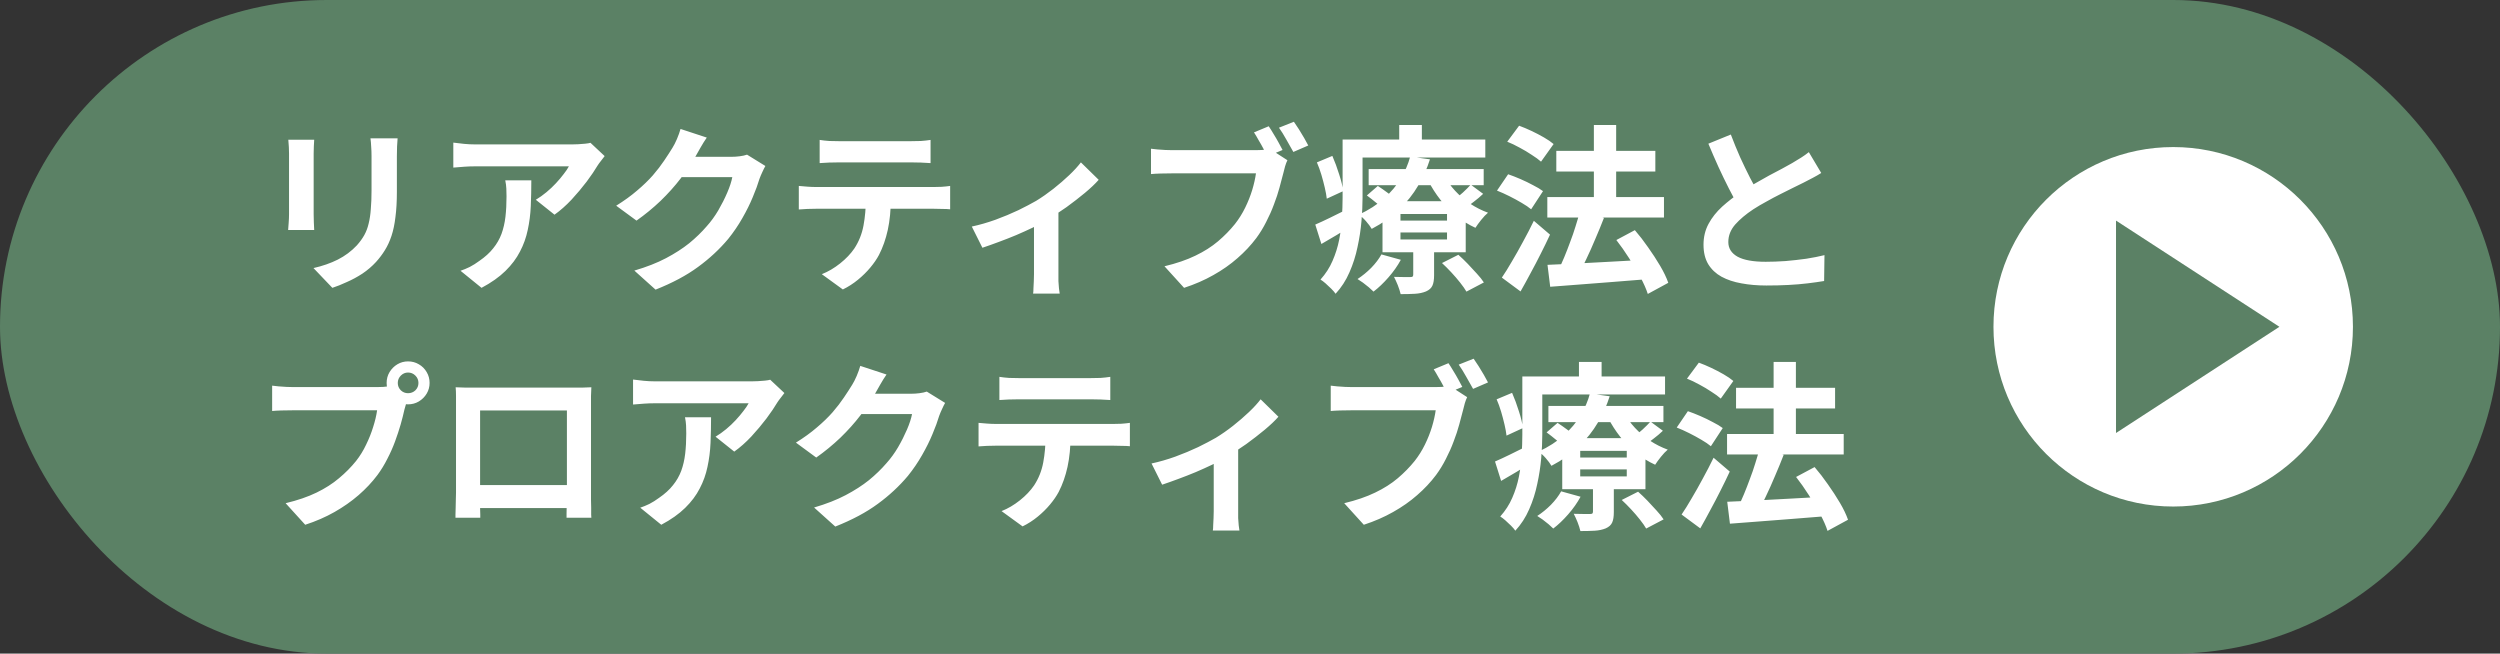 <svg xmlns="http://www.w3.org/2000/svg" width="306" height="80" viewBox="0 0 306 80" fill="none"><rect x="0" y="0" width="306" height="80" fill="#333333" stroke="none"/><rect width="306" height="80" rx="40" fill="#5B8165"></rect><path d="M48.666 16.928C48.651 17.236 48.629 17.573 48.6 17.94C48.585 18.292 48.578 18.688 48.578 19.128C48.578 19.509 48.578 19.971 48.578 20.514C48.578 21.057 48.578 21.599 48.578 22.142C48.578 22.67 48.578 23.117 48.578 23.484C48.578 24.657 48.519 25.684 48.402 26.564C48.299 27.444 48.138 28.214 47.918 28.874C47.698 29.534 47.427 30.121 47.104 30.634C46.796 31.133 46.437 31.609 46.026 32.064C45.542 32.592 44.985 33.069 44.354 33.494C43.723 33.905 43.085 34.249 42.44 34.528C41.809 34.821 41.223 35.056 40.68 35.232L38.37 32.812C39.47 32.563 40.46 32.218 41.34 31.778C42.235 31.323 43.012 30.744 43.672 30.04C44.053 29.615 44.361 29.189 44.596 28.764C44.831 28.339 45.007 27.869 45.124 27.356C45.256 26.828 45.344 26.234 45.388 25.574C45.447 24.914 45.476 24.159 45.476 23.308C45.476 22.927 45.476 22.472 45.476 21.944C45.476 21.416 45.476 20.895 45.476 20.382C45.476 19.869 45.476 19.451 45.476 19.128C45.476 18.688 45.461 18.292 45.432 17.94C45.417 17.573 45.388 17.236 45.344 16.928H48.666ZM38.458 17.104C38.443 17.368 38.429 17.632 38.414 17.896C38.399 18.145 38.392 18.446 38.392 18.798C38.392 18.959 38.392 19.223 38.392 19.59C38.392 19.957 38.392 20.389 38.392 20.888C38.392 21.372 38.392 21.885 38.392 22.428C38.392 22.956 38.392 23.469 38.392 23.968C38.392 24.467 38.392 24.921 38.392 25.332C38.392 25.728 38.392 26.029 38.392 26.234C38.392 26.513 38.399 26.835 38.414 27.202C38.429 27.569 38.443 27.884 38.458 28.148H35.268C35.283 27.943 35.305 27.649 35.334 27.268C35.363 26.887 35.378 26.535 35.378 26.212C35.378 26.007 35.378 25.706 35.378 25.31C35.378 24.914 35.378 24.467 35.378 23.968C35.378 23.455 35.378 22.934 35.378 22.406C35.378 21.863 35.378 21.35 35.378 20.866C35.378 20.382 35.378 19.957 35.378 19.59C35.378 19.223 35.378 18.959 35.378 18.798C35.378 18.593 35.371 18.329 35.356 18.006C35.341 17.669 35.319 17.368 35.29 17.104H38.458ZM74.01 19.106C73.893 19.253 73.746 19.443 73.57 19.678C73.394 19.898 73.255 20.089 73.152 20.25C72.815 20.822 72.367 21.482 71.81 22.23C71.253 22.963 70.637 23.697 69.962 24.43C69.287 25.149 68.591 25.765 67.872 26.278L65.584 24.452C66.024 24.188 66.457 23.88 66.882 23.528C67.307 23.176 67.696 22.809 68.048 22.428C68.415 22.032 68.73 21.658 68.994 21.306C69.273 20.954 69.485 20.639 69.632 20.36C69.441 20.36 69.119 20.36 68.664 20.36C68.209 20.36 67.667 20.36 67.036 20.36C66.405 20.36 65.723 20.36 64.99 20.36C64.271 20.36 63.553 20.36 62.834 20.36C62.115 20.36 61.433 20.36 60.788 20.36C60.157 20.36 59.607 20.36 59.138 20.36C58.683 20.36 58.361 20.36 58.17 20.36C57.715 20.36 57.283 20.375 56.872 20.404C56.461 20.433 55.999 20.47 55.486 20.514V17.456C55.911 17.515 56.351 17.566 56.806 17.61C57.261 17.654 57.715 17.676 58.17 17.676C58.361 17.676 58.698 17.676 59.182 17.676C59.666 17.676 60.238 17.676 60.898 17.676C61.573 17.676 62.284 17.676 63.032 17.676C63.795 17.676 64.55 17.676 65.298 17.676C66.061 17.676 66.765 17.676 67.41 17.676C68.07 17.676 68.627 17.676 69.082 17.676C69.551 17.676 69.867 17.676 70.028 17.676C70.233 17.676 70.483 17.669 70.776 17.654C71.069 17.639 71.355 17.617 71.634 17.588C71.927 17.559 72.14 17.522 72.272 17.478L74.01 19.106ZM65.034 22.076C65.034 23.161 65.012 24.21 64.968 25.222C64.924 26.234 64.799 27.209 64.594 28.148C64.403 29.072 64.088 29.952 63.648 30.788C63.223 31.624 62.629 32.416 61.866 33.164C61.103 33.912 60.128 34.601 58.94 35.232L56.366 33.142C56.718 33.025 57.092 32.871 57.488 32.68C57.884 32.475 58.28 32.225 58.676 31.932C59.38 31.448 59.945 30.935 60.37 30.392C60.81 29.849 61.147 29.263 61.382 28.632C61.617 27.987 61.778 27.29 61.866 26.542C61.954 25.779 61.998 24.951 61.998 24.056C61.998 23.719 61.991 23.396 61.976 23.088C61.961 22.765 61.917 22.428 61.844 22.076H65.034ZM93.682 20.316C93.565 20.521 93.44 20.771 93.308 21.064C93.176 21.343 93.059 21.621 92.956 21.9C92.766 22.545 92.494 23.286 92.142 24.122C91.805 24.943 91.38 25.801 90.866 26.696C90.368 27.576 89.788 28.427 89.128 29.248C88.072 30.509 86.84 31.653 85.432 32.68C84.039 33.707 82.308 34.631 80.24 35.452L77.644 33.12C79.14 32.68 80.431 32.174 81.516 31.602C82.602 31.03 83.548 30.421 84.354 29.776C85.161 29.116 85.88 28.419 86.51 27.686C87.024 27.114 87.493 26.469 87.918 25.75C88.344 25.017 88.71 24.291 89.018 23.572C89.326 22.853 89.532 22.223 89.634 21.68H82.22L83.232 19.194C83.438 19.194 83.753 19.194 84.178 19.194C84.618 19.194 85.11 19.194 85.652 19.194C86.21 19.194 86.752 19.194 87.28 19.194C87.823 19.194 88.292 19.194 88.688 19.194C89.099 19.194 89.378 19.194 89.524 19.194C89.862 19.194 90.199 19.172 90.536 19.128C90.888 19.084 91.189 19.018 91.438 18.93L93.682 20.316ZM86.51 16.84C86.246 17.221 85.99 17.632 85.74 18.072C85.491 18.512 85.3 18.849 85.168 19.084C84.67 19.964 84.054 20.881 83.32 21.834C82.602 22.773 81.78 23.689 80.856 24.584C79.932 25.464 78.95 26.271 77.908 27.004L75.422 25.178C76.39 24.577 77.241 23.961 77.974 23.33C78.722 22.699 79.368 22.076 79.91 21.46C80.453 20.829 80.915 20.228 81.296 19.656C81.692 19.069 82.03 18.549 82.308 18.094C82.484 17.815 82.668 17.456 82.858 17.016C83.049 16.561 83.196 16.151 83.298 15.784L86.51 16.84ZM100.326 17.126C100.693 17.185 101.089 17.229 101.514 17.258C101.94 17.273 102.328 17.28 102.68 17.28C102.959 17.28 103.399 17.28 104 17.28C104.602 17.28 105.276 17.28 106.024 17.28C106.772 17.28 107.52 17.28 108.268 17.28C109.016 17.28 109.676 17.28 110.248 17.28C110.835 17.28 111.26 17.28 111.524 17.28C111.906 17.28 112.302 17.273 112.712 17.258C113.123 17.229 113.519 17.185 113.9 17.126V19.964C113.519 19.935 113.123 19.913 112.712 19.898C112.302 19.883 111.906 19.876 111.524 19.876C111.26 19.876 110.835 19.876 110.248 19.876C109.676 19.876 109.016 19.876 108.268 19.876C107.52 19.876 106.772 19.876 106.024 19.876C105.276 19.876 104.602 19.876 104 19.876C103.414 19.876 102.981 19.876 102.702 19.876C102.321 19.876 101.91 19.883 101.47 19.898C101.045 19.913 100.664 19.935 100.326 19.964V17.126ZM97.774 22.758C98.097 22.787 98.442 22.817 98.808 22.846C99.19 22.875 99.549 22.89 99.886 22.89C100.077 22.89 100.458 22.89 101.03 22.89C101.602 22.89 102.292 22.89 103.098 22.89C103.905 22.89 104.77 22.89 105.694 22.89C106.633 22.89 107.564 22.89 108.488 22.89C109.427 22.89 110.3 22.89 111.106 22.89C111.913 22.89 112.595 22.89 113.152 22.89C113.724 22.89 114.106 22.89 114.296 22.89C114.531 22.89 114.846 22.883 115.242 22.868C115.653 22.839 116.005 22.802 116.298 22.758V25.618C116.034 25.589 115.712 25.574 115.33 25.574C114.949 25.559 114.604 25.552 114.296 25.552C114.106 25.552 113.724 25.552 113.152 25.552C112.595 25.552 111.913 25.552 111.106 25.552C110.3 25.552 109.427 25.552 108.488 25.552C107.564 25.552 106.633 25.552 105.694 25.552C104.77 25.552 103.905 25.552 103.098 25.552C102.292 25.552 101.602 25.552 101.03 25.552C100.458 25.552 100.077 25.552 99.886 25.552C99.564 25.552 99.204 25.559 98.808 25.574C98.427 25.589 98.082 25.611 97.774 25.64V22.758ZM109.038 24.276C109.038 25.713 108.914 27.004 108.664 28.148C108.415 29.277 108.056 30.297 107.586 31.206C107.322 31.705 106.97 32.218 106.53 32.746C106.09 33.274 105.584 33.773 105.012 34.242C104.44 34.711 103.824 35.107 103.164 35.43L100.59 33.56C101.368 33.252 102.116 32.812 102.834 32.24C103.553 31.668 104.132 31.059 104.572 30.414C105.13 29.563 105.504 28.625 105.694 27.598C105.885 26.571 105.98 25.471 105.98 24.298L109.038 24.276ZM118.948 27.73C119.901 27.525 120.869 27.246 121.852 26.894C122.849 26.527 123.78 26.139 124.646 25.728C125.511 25.303 126.237 24.921 126.824 24.584C127.542 24.144 128.246 23.653 128.936 23.11C129.64 22.553 130.285 21.995 130.872 21.438C131.458 20.881 131.935 20.36 132.302 19.876L134.48 22.01C134.054 22.494 133.49 23.029 132.786 23.616C132.096 24.188 131.348 24.767 130.542 25.354C129.735 25.926 128.928 26.447 128.122 26.916C127.623 27.224 127.051 27.539 126.406 27.862C125.76 28.17 125.078 28.478 124.36 28.786C123.656 29.079 122.944 29.358 122.226 29.622C121.522 29.886 120.862 30.121 120.246 30.326L118.948 27.73ZM126.56 26.3L129.552 25.728V33.56C129.552 33.809 129.552 34.095 129.552 34.418C129.566 34.741 129.588 35.034 129.618 35.298C129.647 35.577 129.676 35.789 129.706 35.936H126.45C126.479 35.789 126.494 35.577 126.494 35.298C126.508 35.034 126.523 34.741 126.538 34.418C126.552 34.095 126.56 33.809 126.56 33.56V26.3ZM155.292 15.454C155.482 15.733 155.68 16.048 155.886 16.4C156.106 16.752 156.311 17.104 156.502 17.456C156.692 17.793 156.854 18.094 156.986 18.358L155.138 19.128C154.991 18.835 154.822 18.519 154.632 18.182C154.456 17.845 154.265 17.507 154.06 17.17C153.869 16.818 153.678 16.495 153.488 16.202L155.292 15.454ZM158.372 14.904C158.562 15.168 158.768 15.476 158.988 15.828C159.208 16.18 159.42 16.532 159.626 16.884C159.831 17.236 160 17.544 160.132 17.808L158.306 18.6C158.056 18.145 157.77 17.639 157.448 17.082C157.14 16.525 156.839 16.041 156.546 15.63L158.372 14.904ZM157.58 19.612C157.477 19.817 157.382 20.067 157.294 20.36C157.22 20.639 157.154 20.895 157.096 21.13C156.964 21.673 156.802 22.281 156.612 22.956C156.436 23.616 156.208 24.305 155.93 25.024C155.666 25.743 155.35 26.454 154.984 27.158C154.632 27.862 154.228 28.522 153.774 29.138C153.114 30.018 152.344 30.839 151.464 31.602C150.598 32.365 149.616 33.054 148.516 33.67C147.43 34.286 146.235 34.807 144.93 35.232L142.532 32.592C143.998 32.24 145.26 31.807 146.316 31.294C147.386 30.781 148.31 30.194 149.088 29.534C149.865 28.874 150.554 28.17 151.156 27.422C151.64 26.806 152.058 26.139 152.41 25.42C152.762 24.701 153.048 23.983 153.268 23.264C153.488 22.531 153.642 21.849 153.73 21.218C153.524 21.218 153.165 21.218 152.652 21.218C152.138 21.218 151.544 21.218 150.87 21.218C150.195 21.218 149.484 21.218 148.736 21.218C147.988 21.218 147.269 21.218 146.58 21.218C145.89 21.218 145.267 21.218 144.71 21.218C144.167 21.218 143.764 21.218 143.5 21.218C142.986 21.218 142.495 21.225 142.026 21.24C141.556 21.255 141.175 21.277 140.882 21.306V18.204C141.102 18.233 141.366 18.263 141.674 18.292C141.996 18.321 142.319 18.343 142.642 18.358C142.979 18.373 143.265 18.38 143.5 18.38C143.734 18.38 144.072 18.38 144.512 18.38C144.952 18.38 145.45 18.38 146.008 18.38C146.58 18.38 147.174 18.38 147.79 18.38C148.42 18.38 149.044 18.38 149.66 18.38C150.29 18.38 150.877 18.38 151.42 18.38C151.962 18.38 152.432 18.38 152.828 18.38C153.224 18.38 153.51 18.38 153.686 18.38C153.906 18.38 154.17 18.373 154.478 18.358C154.8 18.343 155.108 18.292 155.402 18.204L157.58 19.612ZM167.524 20.69H181.604V22.67H167.524V20.69ZM167.304 23.924L168.646 22.758C169.027 23.007 169.445 23.301 169.9 23.638C170.354 23.961 170.714 24.254 170.978 24.518L169.57 25.794C169.335 25.545 168.99 25.244 168.536 24.892C168.096 24.525 167.685 24.203 167.304 23.924ZM176.5 32.196L178.502 31.184C178.868 31.507 179.25 31.873 179.646 32.284C180.042 32.695 180.416 33.098 180.768 33.494C181.134 33.89 181.42 34.249 181.626 34.572L179.492 35.694C179.316 35.386 179.059 35.019 178.722 34.594C178.399 34.183 178.04 33.765 177.644 33.34C177.248 32.915 176.866 32.533 176.5 32.196ZM171.418 28.456V29.314H177.116V28.456H171.418ZM171.418 26.19V27.004H177.116V26.19H171.418ZM169.218 24.628H179.404V30.876H169.218V24.628ZM169.086 31.14L171.462 31.8C171.066 32.533 170.56 33.252 169.944 33.956C169.342 34.645 168.734 35.225 168.118 35.694C167.971 35.547 167.78 35.371 167.546 35.166C167.311 34.975 167.069 34.785 166.82 34.594C166.57 34.418 166.35 34.271 166.16 34.154C166.746 33.773 167.304 33.318 167.832 32.79C168.36 32.247 168.778 31.697 169.086 31.14ZM180.02 22.604L181.538 23.726C181.186 24.063 180.804 24.386 180.394 24.694C179.998 25.002 179.638 25.266 179.316 25.486L177.974 24.452C178.296 24.217 178.656 23.924 179.052 23.572C179.448 23.205 179.77 22.883 180.02 22.604ZM176.786 21.526C177.123 22.157 177.563 22.765 178.106 23.352C178.648 23.939 179.264 24.467 179.954 24.936C180.643 25.391 181.369 25.757 182.132 26.036C181.868 26.256 181.589 26.549 181.296 26.916C181.002 27.283 180.768 27.605 180.592 27.884C179.785 27.517 179.015 27.041 178.282 26.454C177.563 25.867 176.91 25.207 176.324 24.474C175.737 23.726 175.238 22.949 174.828 22.142L176.786 21.526ZM172.98 30.062H175.532V33.692C175.532 34.235 175.466 34.653 175.334 34.946C175.202 35.254 174.938 35.496 174.542 35.672C174.146 35.833 173.698 35.929 173.2 35.958C172.701 35.987 172.114 36.002 171.44 36.002C171.366 35.679 171.249 35.313 171.088 34.902C170.926 34.506 170.772 34.169 170.626 33.89C171.036 33.905 171.44 33.912 171.836 33.912C172.232 33.912 172.496 33.912 172.628 33.912C172.774 33.912 172.87 33.89 172.914 33.846C172.958 33.787 172.98 33.707 172.98 33.604V30.062ZM172.606 19.172L175.026 19.502C174.674 20.617 174.19 21.695 173.574 22.736C172.972 23.763 172.21 24.723 171.286 25.618C170.362 26.513 169.232 27.312 167.898 28.016C167.736 27.737 167.502 27.422 167.194 27.07C166.886 26.718 166.592 26.454 166.314 26.278C167.546 25.706 168.58 25.039 169.416 24.276C170.266 23.513 170.948 22.699 171.462 21.834C171.99 20.954 172.371 20.067 172.606 19.172ZM165.61 17.082H181.802V19.282H165.61V17.082ZM164.334 17.082H166.776V24.188C166.776 25.068 166.732 26.029 166.644 27.07C166.556 28.111 166.394 29.167 166.16 30.238C165.94 31.309 165.61 32.343 165.17 33.34C164.744 34.323 164.18 35.195 163.476 35.958C163.358 35.782 163.182 35.577 162.948 35.342C162.713 35.122 162.478 34.902 162.244 34.682C162.009 34.477 161.804 34.323 161.628 34.22C162.258 33.516 162.75 32.753 163.102 31.932C163.468 31.096 163.74 30.231 163.916 29.336C164.092 28.441 164.202 27.561 164.246 26.696C164.304 25.816 164.334 24.98 164.334 24.188V17.082ZM171.264 15.3H174.036V18.424H171.264V15.3ZM161.188 19.876L163.08 19.084C163.388 19.788 163.666 20.543 163.916 21.35C164.18 22.157 164.341 22.839 164.4 23.396L162.398 24.32C162.354 23.924 162.273 23.477 162.156 22.978C162.038 22.465 161.899 21.937 161.738 21.394C161.576 20.851 161.393 20.345 161.188 19.876ZM160.99 27.488C161.503 27.268 162.104 26.989 162.794 26.652C163.498 26.3 164.224 25.941 164.972 25.574L165.566 27.554C164.95 27.95 164.312 28.346 163.652 28.742C162.992 29.138 162.354 29.512 161.738 29.864L160.99 27.488ZM189.392 24.122H203.67V26.63H189.392V24.122ZM190.492 18.468H202.614V20.998H190.492V18.468ZM195.09 15.3H197.818V25.948H195.09V15.3ZM189.414 32.416C190.396 32.372 191.533 32.321 192.824 32.262C194.129 32.203 195.508 32.13 196.96 32.042C198.426 31.954 199.886 31.873 201.338 31.8L201.316 34.198C199.952 34.301 198.573 34.411 197.18 34.528C195.801 34.645 194.474 34.748 193.198 34.836C191.936 34.924 190.785 35.012 189.744 35.1L189.414 32.416ZM197.84 29.38L200.106 28.17C200.663 28.815 201.206 29.519 201.734 30.282C202.276 31.045 202.768 31.8 203.208 32.548C203.648 33.296 203.978 33.985 204.198 34.616L201.69 35.98C201.499 35.379 201.198 34.697 200.788 33.934C200.377 33.171 199.915 32.394 199.402 31.602C198.888 30.795 198.368 30.055 197.84 29.38ZM193.374 25.904L196.322 26.674C195.999 27.51 195.647 28.368 195.266 29.248C194.899 30.128 194.525 30.964 194.144 31.756C193.777 32.548 193.425 33.252 193.088 33.868L190.734 33.098C190.968 32.614 191.21 32.079 191.46 31.492C191.709 30.891 191.951 30.267 192.186 29.622C192.435 28.977 192.655 28.339 192.846 27.708C193.051 27.063 193.227 26.461 193.374 25.904ZM184.486 17.346L185.938 15.388C186.422 15.564 186.928 15.777 187.456 16.026C187.984 16.275 188.49 16.539 188.974 16.818C189.458 17.097 189.854 17.368 190.162 17.632L188.622 19.788C188.328 19.524 187.947 19.245 187.478 18.952C187.023 18.644 186.532 18.351 186.004 18.072C185.476 17.779 184.97 17.537 184.486 17.346ZM183.232 23.33L184.596 21.328C185.065 21.489 185.571 21.687 186.114 21.922C186.656 22.157 187.17 22.406 187.654 22.67C188.152 22.919 188.556 23.161 188.864 23.396L187.412 25.618C187.118 25.369 186.73 25.105 186.246 24.826C185.776 24.547 185.278 24.276 184.75 24.012C184.222 23.748 183.716 23.521 183.232 23.33ZM183.826 33.978C184.207 33.421 184.618 32.761 185.058 31.998C185.512 31.235 185.967 30.429 186.422 29.578C186.891 28.727 187.331 27.877 187.742 27.026L189.722 28.72C189.37 29.483 188.988 30.267 188.578 31.074C188.182 31.866 187.771 32.651 187.346 33.428C186.935 34.205 186.524 34.953 186.114 35.672L183.826 33.978ZM222.92 21.174C222.597 21.379 222.252 21.577 221.886 21.768C221.534 21.959 221.152 22.157 220.742 22.362C220.404 22.538 219.986 22.743 219.488 22.978C219.004 23.213 218.476 23.477 217.904 23.77C217.346 24.049 216.782 24.349 216.21 24.672C215.638 24.98 215.102 25.295 214.604 25.618C213.694 26.219 212.954 26.843 212.382 27.488C211.824 28.133 211.546 28.845 211.546 29.622C211.546 30.399 211.927 31.001 212.69 31.426C213.452 31.837 214.596 32.042 216.122 32.042C216.884 32.042 217.691 32.013 218.542 31.954C219.407 31.881 220.258 31.785 221.094 31.668C221.93 31.536 222.67 31.389 223.316 31.228L223.272 34.396C222.656 34.499 221.981 34.594 221.248 34.682C220.529 34.77 219.744 34.836 218.894 34.88C218.058 34.924 217.163 34.946 216.21 34.946C215.11 34.946 214.09 34.858 213.152 34.682C212.228 34.521 211.414 34.249 210.71 33.868C210.02 33.487 209.478 32.973 209.082 32.328C208.7 31.683 208.51 30.891 208.51 29.952C208.51 29.013 208.715 28.163 209.126 27.4C209.536 26.637 210.094 25.933 210.798 25.288C211.516 24.643 212.301 24.034 213.152 23.462C213.68 23.11 214.237 22.773 214.824 22.45C215.41 22.113 215.982 21.79 216.54 21.482C217.112 21.174 217.64 20.895 218.124 20.646C218.622 20.382 219.033 20.155 219.356 19.964C219.781 19.715 220.155 19.487 220.478 19.282C220.8 19.077 221.108 18.857 221.402 18.622L222.92 21.174ZM211.854 16.466C212.22 17.434 212.602 18.365 212.998 19.26C213.408 20.155 213.812 20.991 214.208 21.768C214.618 22.545 214.992 23.242 215.33 23.858L212.844 25.332C212.448 24.657 212.037 23.902 211.612 23.066C211.186 22.23 210.761 21.35 210.336 20.426C209.91 19.487 209.5 18.541 209.104 17.588L211.854 16.466ZM48.688 46.874C48.688 47.226 48.813 47.527 49.062 47.776C49.311 48.011 49.605 48.128 49.942 48.128C50.294 48.128 50.595 48.011 50.844 47.776C51.093 47.527 51.218 47.226 51.218 46.874C51.218 46.522 51.093 46.221 50.844 45.972C50.595 45.723 50.294 45.598 49.942 45.598C49.605 45.598 49.311 45.723 49.062 45.972C48.813 46.221 48.688 46.522 48.688 46.874ZM47.324 46.874C47.324 46.39 47.441 45.95 47.676 45.554C47.925 45.143 48.248 44.821 48.644 44.586C49.04 44.351 49.473 44.234 49.942 44.234C50.426 44.234 50.866 44.351 51.262 44.586C51.673 44.821 51.995 45.143 52.23 45.554C52.465 45.95 52.582 46.39 52.582 46.874C52.582 47.343 52.465 47.776 52.23 48.172C51.995 48.568 51.673 48.891 51.262 49.14C50.866 49.375 50.426 49.492 49.942 49.492C49.473 49.492 49.04 49.375 48.644 49.14C48.248 48.891 47.925 48.568 47.676 48.172C47.441 47.776 47.324 47.343 47.324 46.874ZM49.986 48.612C49.883 48.817 49.795 49.067 49.722 49.36C49.649 49.639 49.575 49.895 49.502 50.13C49.385 50.673 49.231 51.281 49.04 51.956C48.849 52.616 48.622 53.305 48.358 54.024C48.094 54.743 47.779 55.454 47.412 56.158C47.06 56.862 46.657 57.522 46.202 58.138C45.542 59.018 44.772 59.839 43.892 60.602C43.012 61.365 42.029 62.054 40.944 62.67C39.859 63.286 38.663 63.807 37.358 64.232L34.96 61.592C36.427 61.24 37.688 60.807 38.744 60.294C39.8 59.781 40.717 59.194 41.494 58.534C42.286 57.874 42.983 57.17 43.584 56.422C44.068 55.806 44.479 55.139 44.816 54.42C45.168 53.701 45.454 52.983 45.674 52.264C45.909 51.531 46.07 50.849 46.158 50.218C45.938 50.218 45.571 50.218 45.058 50.218C44.559 50.218 43.965 50.218 43.276 50.218C42.601 50.218 41.89 50.218 41.142 50.218C40.409 50.218 39.697 50.218 39.008 50.218C38.319 50.218 37.695 50.218 37.138 50.218C36.595 50.218 36.192 50.218 35.928 50.218C35.415 50.218 34.916 50.225 34.432 50.24C33.963 50.255 33.589 50.277 33.31 50.306V47.204C33.53 47.233 33.794 47.263 34.102 47.292C34.425 47.321 34.747 47.343 35.07 47.358C35.407 47.373 35.693 47.38 35.928 47.38C36.163 47.38 36.493 47.38 36.918 47.38C37.358 47.38 37.864 47.38 38.436 47.38C39.008 47.38 39.602 47.38 40.218 47.38C40.849 47.38 41.472 47.38 42.088 47.38C42.719 47.38 43.305 47.38 43.848 47.38C44.391 47.38 44.86 47.38 45.256 47.38C45.652 47.38 45.938 47.38 46.114 47.38C46.334 47.38 46.598 47.373 46.906 47.358C47.229 47.343 47.537 47.292 47.83 47.204L49.986 48.612ZM55.772 47.402C56.227 47.417 56.652 47.431 57.048 47.446C57.459 47.446 57.811 47.446 58.104 47.446C58.339 47.446 58.698 47.446 59.182 47.446C59.681 47.446 60.26 47.446 60.92 47.446C61.58 47.446 62.284 47.446 63.032 47.446C63.78 47.446 64.528 47.446 65.276 47.446C66.039 47.446 66.75 47.446 67.41 47.446C68.07 47.446 68.642 47.446 69.126 47.446C69.625 47.446 69.984 47.446 70.204 47.446C70.483 47.446 70.813 47.446 71.194 47.446C71.59 47.431 71.986 47.417 72.382 47.402C72.367 47.739 72.353 48.099 72.338 48.48C72.338 48.847 72.338 49.199 72.338 49.536C72.338 49.741 72.338 50.064 72.338 50.504C72.338 50.929 72.338 51.443 72.338 52.044C72.338 52.631 72.338 53.261 72.338 53.936C72.338 54.596 72.338 55.263 72.338 55.938C72.338 56.613 72.338 57.251 72.338 57.852C72.338 58.439 72.338 58.952 72.338 59.392C72.338 59.817 72.338 60.125 72.338 60.316C72.338 60.536 72.338 60.815 72.338 61.152C72.353 61.475 72.36 61.805 72.36 62.142C72.36 62.465 72.36 62.751 72.36 63C72.375 63.235 72.382 63.359 72.382 63.374H69.346C69.346 63.345 69.346 63.169 69.346 62.846C69.361 62.509 69.368 62.113 69.368 61.658C69.383 61.203 69.39 60.778 69.39 60.382C69.39 60.191 69.39 59.869 69.39 59.414C69.39 58.959 69.39 58.424 69.39 57.808C69.39 57.192 69.39 56.539 69.39 55.85C69.39 55.161 69.39 54.486 69.39 53.826C69.39 53.166 69.39 52.565 69.39 52.022C69.39 51.479 69.39 51.047 69.39 50.724C69.39 50.401 69.39 50.24 69.39 50.24H58.764C58.764 50.24 58.764 50.401 58.764 50.724C58.764 51.047 58.764 51.479 58.764 52.022C58.764 52.55 58.764 53.151 58.764 53.826C58.764 54.486 58.764 55.161 58.764 55.85C58.764 56.525 58.764 57.177 58.764 57.808C58.764 58.424 58.764 58.959 58.764 59.414C58.764 59.869 58.764 60.191 58.764 60.382C58.764 60.646 58.764 60.947 58.764 61.284C58.764 61.607 58.764 61.922 58.764 62.23C58.779 62.538 58.786 62.795 58.786 63C58.786 63.22 58.786 63.345 58.786 63.374H55.75C55.75 63.345 55.75 63.22 55.75 63C55.765 62.78 55.772 62.509 55.772 62.186C55.787 61.863 55.794 61.533 55.794 61.196C55.809 60.859 55.816 60.558 55.816 60.294C55.816 60.103 55.816 59.795 55.816 59.37C55.816 58.93 55.816 58.409 55.816 57.808C55.816 57.207 55.816 56.576 55.816 55.916C55.816 55.241 55.816 54.567 55.816 53.892C55.816 53.217 55.816 52.587 55.816 52C55.816 51.399 55.816 50.885 55.816 50.46C55.816 50.035 55.816 49.727 55.816 49.536C55.816 49.228 55.816 48.876 55.816 48.48C55.816 48.069 55.801 47.71 55.772 47.402ZM70.49 59.37V62.186H57.268V59.37H70.49ZM96.01 48.106C95.893 48.253 95.746 48.443 95.57 48.678C95.394 48.898 95.255 49.089 95.152 49.25C94.815 49.822 94.367 50.482 93.81 51.23C93.253 51.963 92.637 52.697 91.962 53.43C91.287 54.149 90.591 54.765 89.872 55.278L87.584 53.452C88.024 53.188 88.457 52.88 88.882 52.528C89.307 52.176 89.696 51.809 90.048 51.428C90.415 51.032 90.73 50.658 90.994 50.306C91.273 49.954 91.485 49.639 91.632 49.36C91.441 49.36 91.119 49.36 90.664 49.36C90.209 49.36 89.667 49.36 89.036 49.36C88.405 49.36 87.723 49.36 86.99 49.36C86.271 49.36 85.553 49.36 84.834 49.36C84.115 49.36 83.433 49.36 82.788 49.36C82.157 49.36 81.607 49.36 81.138 49.36C80.683 49.36 80.361 49.36 80.17 49.36C79.715 49.36 79.283 49.375 78.872 49.404C78.461 49.433 77.999 49.47 77.486 49.514V46.456C77.911 46.515 78.351 46.566 78.806 46.61C79.261 46.654 79.715 46.676 80.17 46.676C80.361 46.676 80.698 46.676 81.182 46.676C81.666 46.676 82.238 46.676 82.898 46.676C83.573 46.676 84.284 46.676 85.032 46.676C85.795 46.676 86.55 46.676 87.298 46.676C88.061 46.676 88.765 46.676 89.41 46.676C90.07 46.676 90.627 46.676 91.082 46.676C91.551 46.676 91.867 46.676 92.028 46.676C92.233 46.676 92.483 46.669 92.776 46.654C93.069 46.639 93.355 46.617 93.634 46.588C93.927 46.559 94.14 46.522 94.272 46.478L96.01 48.106ZM87.034 51.076C87.034 52.161 87.012 53.21 86.968 54.222C86.924 55.234 86.799 56.209 86.594 57.148C86.403 58.072 86.088 58.952 85.648 59.788C85.223 60.624 84.629 61.416 83.866 62.164C83.103 62.912 82.128 63.601 80.94 64.232L78.366 62.142C78.718 62.025 79.092 61.871 79.488 61.68C79.884 61.475 80.28 61.225 80.676 60.932C81.38 60.448 81.945 59.935 82.37 59.392C82.81 58.849 83.147 58.263 83.382 57.632C83.617 56.987 83.778 56.29 83.866 55.542C83.954 54.779 83.998 53.951 83.998 53.056C83.998 52.719 83.991 52.396 83.976 52.088C83.961 51.765 83.917 51.428 83.844 51.076H87.034ZM115.682 49.316C115.565 49.521 115.44 49.771 115.308 50.064C115.176 50.343 115.059 50.621 114.956 50.9C114.766 51.545 114.494 52.286 114.142 53.122C113.805 53.943 113.38 54.801 112.866 55.696C112.368 56.576 111.788 57.427 111.128 58.248C110.072 59.509 108.84 60.653 107.432 61.68C106.039 62.707 104.308 63.631 102.24 64.452L99.644 62.12C101.14 61.68 102.431 61.174 103.516 60.602C104.602 60.03 105.548 59.421 106.354 58.776C107.161 58.116 107.88 57.419 108.51 56.686C109.024 56.114 109.493 55.469 109.918 54.75C110.344 54.017 110.71 53.291 111.018 52.572C111.326 51.853 111.532 51.223 111.634 50.68H104.22L105.232 48.194C105.438 48.194 105.753 48.194 106.178 48.194C106.618 48.194 107.11 48.194 107.652 48.194C108.21 48.194 108.752 48.194 109.28 48.194C109.823 48.194 110.292 48.194 110.688 48.194C111.099 48.194 111.378 48.194 111.524 48.194C111.862 48.194 112.199 48.172 112.536 48.128C112.888 48.084 113.189 48.018 113.438 47.93L115.682 49.316ZM108.51 45.84C108.246 46.221 107.99 46.632 107.74 47.072C107.491 47.512 107.3 47.849 107.168 48.084C106.67 48.964 106.054 49.881 105.32 50.834C104.602 51.773 103.78 52.689 102.856 53.584C101.932 54.464 100.95 55.271 99.908 56.004L97.422 54.178C98.39 53.577 99.241 52.961 99.974 52.33C100.722 51.699 101.368 51.076 101.91 50.46C102.453 49.829 102.915 49.228 103.296 48.656C103.692 48.069 104.03 47.549 104.308 47.094C104.484 46.815 104.668 46.456 104.858 46.016C105.049 45.561 105.196 45.151 105.298 44.784L108.51 45.84ZM122.326 46.126C122.693 46.185 123.089 46.229 123.514 46.258C123.94 46.273 124.328 46.28 124.68 46.28C124.959 46.28 125.399 46.28 126 46.28C126.602 46.28 127.276 46.28 128.024 46.28C128.772 46.28 129.52 46.28 130.268 46.28C131.016 46.28 131.676 46.28 132.248 46.28C132.835 46.28 133.26 46.28 133.524 46.28C133.906 46.28 134.302 46.273 134.712 46.258C135.123 46.229 135.519 46.185 135.9 46.126V48.964C135.519 48.935 135.123 48.913 134.712 48.898C134.302 48.883 133.906 48.876 133.524 48.876C133.26 48.876 132.835 48.876 132.248 48.876C131.676 48.876 131.016 48.876 130.268 48.876C129.52 48.876 128.772 48.876 128.024 48.876C127.276 48.876 126.602 48.876 126 48.876C125.414 48.876 124.981 48.876 124.702 48.876C124.321 48.876 123.91 48.883 123.47 48.898C123.045 48.913 122.664 48.935 122.326 48.964V46.126ZM119.774 51.758C120.097 51.787 120.442 51.817 120.808 51.846C121.19 51.875 121.549 51.89 121.886 51.89C122.077 51.89 122.458 51.89 123.03 51.89C123.602 51.89 124.292 51.89 125.098 51.89C125.905 51.89 126.77 51.89 127.694 51.89C128.633 51.89 129.564 51.89 130.488 51.89C131.427 51.89 132.3 51.89 133.106 51.89C133.913 51.89 134.595 51.89 135.152 51.89C135.724 51.89 136.106 51.89 136.296 51.89C136.531 51.89 136.846 51.883 137.242 51.868C137.653 51.839 138.005 51.802 138.298 51.758V54.618C138.034 54.589 137.712 54.574 137.33 54.574C136.949 54.559 136.604 54.552 136.296 54.552C136.106 54.552 135.724 54.552 135.152 54.552C134.595 54.552 133.913 54.552 133.106 54.552C132.3 54.552 131.427 54.552 130.488 54.552C129.564 54.552 128.633 54.552 127.694 54.552C126.77 54.552 125.905 54.552 125.098 54.552C124.292 54.552 123.602 54.552 123.03 54.552C122.458 54.552 122.077 54.552 121.886 54.552C121.564 54.552 121.204 54.559 120.808 54.574C120.427 54.589 120.082 54.611 119.774 54.64V51.758ZM131.038 53.276C131.038 54.713 130.914 56.004 130.664 57.148C130.415 58.277 130.056 59.297 129.586 60.206C129.322 60.705 128.97 61.218 128.53 61.746C128.09 62.274 127.584 62.773 127.012 63.242C126.44 63.711 125.824 64.107 125.164 64.43L122.59 62.56C123.368 62.252 124.116 61.812 124.834 61.24C125.553 60.668 126.132 60.059 126.572 59.414C127.13 58.563 127.504 57.625 127.694 56.598C127.885 55.571 127.98 54.471 127.98 53.298L131.038 53.276ZM140.948 56.73C141.901 56.525 142.869 56.246 143.852 55.894C144.849 55.527 145.78 55.139 146.646 54.728C147.511 54.303 148.237 53.921 148.824 53.584C149.542 53.144 150.246 52.653 150.936 52.11C151.64 51.553 152.285 50.995 152.872 50.438C153.458 49.881 153.935 49.36 154.302 48.876L156.48 51.01C156.054 51.494 155.49 52.029 154.786 52.616C154.096 53.188 153.348 53.767 152.542 54.354C151.735 54.926 150.928 55.447 150.122 55.916C149.623 56.224 149.051 56.539 148.406 56.862C147.76 57.17 147.078 57.478 146.36 57.786C145.656 58.079 144.944 58.358 144.226 58.622C143.522 58.886 142.862 59.121 142.246 59.326L140.948 56.73ZM148.56 55.3L151.552 54.728V62.56C151.552 62.809 151.552 63.095 151.552 63.418C151.566 63.741 151.588 64.034 151.618 64.298C151.647 64.577 151.676 64.789 151.706 64.936H148.45C148.479 64.789 148.494 64.577 148.494 64.298C148.508 64.034 148.523 63.741 148.538 63.418C148.552 63.095 148.56 62.809 148.56 62.56V55.3ZM177.292 44.454C177.482 44.733 177.68 45.048 177.886 45.4C178.106 45.752 178.311 46.104 178.502 46.456C178.692 46.793 178.854 47.094 178.986 47.358L177.138 48.128C176.991 47.835 176.822 47.519 176.632 47.182C176.456 46.845 176.265 46.507 176.06 46.17C175.869 45.818 175.678 45.495 175.488 45.202L177.292 44.454ZM180.372 43.904C180.562 44.168 180.768 44.476 180.988 44.828C181.208 45.18 181.42 45.532 181.626 45.884C181.831 46.236 182 46.544 182.132 46.808L180.306 47.6C180.056 47.145 179.77 46.639 179.448 46.082C179.14 45.525 178.839 45.041 178.546 44.63L180.372 43.904ZM179.58 48.612C179.477 48.817 179.382 49.067 179.294 49.36C179.22 49.639 179.154 49.895 179.096 50.13C178.964 50.673 178.802 51.281 178.612 51.956C178.436 52.616 178.208 53.305 177.93 54.024C177.666 54.743 177.35 55.454 176.984 56.158C176.632 56.862 176.228 57.522 175.774 58.138C175.114 59.018 174.344 59.839 173.464 60.602C172.598 61.365 171.616 62.054 170.516 62.67C169.43 63.286 168.235 63.807 166.93 64.232L164.532 61.592C165.998 61.24 167.26 60.807 168.316 60.294C169.386 59.781 170.31 59.194 171.088 58.534C171.865 57.874 172.554 57.17 173.156 56.422C173.64 55.806 174.058 55.139 174.41 54.42C174.762 53.701 175.048 52.983 175.268 52.264C175.488 51.531 175.642 50.849 175.73 50.218C175.524 50.218 175.165 50.218 174.652 50.218C174.138 50.218 173.544 50.218 172.87 50.218C172.195 50.218 171.484 50.218 170.736 50.218C169.988 50.218 169.269 50.218 168.58 50.218C167.89 50.218 167.267 50.218 166.71 50.218C166.167 50.218 165.764 50.218 165.5 50.218C164.986 50.218 164.495 50.225 164.026 50.24C163.556 50.255 163.175 50.277 162.882 50.306V47.204C163.102 47.233 163.366 47.263 163.674 47.292C163.996 47.321 164.319 47.343 164.642 47.358C164.979 47.373 165.265 47.38 165.5 47.38C165.734 47.38 166.072 47.38 166.512 47.38C166.952 47.38 167.45 47.38 168.008 47.38C168.58 47.38 169.174 47.38 169.79 47.38C170.42 47.38 171.044 47.38 171.66 47.38C172.29 47.38 172.877 47.38 173.42 47.38C173.962 47.38 174.432 47.38 174.828 47.38C175.224 47.38 175.51 47.38 175.686 47.38C175.906 47.38 176.17 47.373 176.478 47.358C176.8 47.343 177.108 47.292 177.402 47.204L179.58 48.612ZM189.524 49.69H203.604V51.67H189.524V49.69ZM189.304 52.924L190.646 51.758C191.027 52.007 191.445 52.301 191.9 52.638C192.354 52.961 192.714 53.254 192.978 53.518L191.57 54.794C191.335 54.545 190.99 54.244 190.536 53.892C190.096 53.525 189.685 53.203 189.304 52.924ZM198.5 61.196L200.502 60.184C200.868 60.507 201.25 60.873 201.646 61.284C202.042 61.695 202.416 62.098 202.768 62.494C203.134 62.89 203.42 63.249 203.626 63.572L201.492 64.694C201.316 64.386 201.059 64.019 200.722 63.594C200.399 63.183 200.04 62.765 199.644 62.34C199.248 61.915 198.866 61.533 198.5 61.196ZM193.418 57.456V58.314H199.116V57.456H193.418ZM193.418 55.19V56.004H199.116V55.19H193.418ZM191.218 53.628H201.404V59.876H191.218V53.628ZM191.086 60.14L193.462 60.8C193.066 61.533 192.56 62.252 191.944 62.956C191.342 63.645 190.734 64.225 190.118 64.694C189.971 64.547 189.78 64.371 189.546 64.166C189.311 63.975 189.069 63.785 188.82 63.594C188.57 63.418 188.35 63.271 188.16 63.154C188.746 62.773 189.304 62.318 189.832 61.79C190.36 61.247 190.778 60.697 191.086 60.14ZM202.02 51.604L203.538 52.726C203.186 53.063 202.804 53.386 202.394 53.694C201.998 54.002 201.638 54.266 201.316 54.486L199.974 53.452C200.296 53.217 200.656 52.924 201.052 52.572C201.448 52.205 201.77 51.883 202.02 51.604ZM198.786 50.526C199.123 51.157 199.563 51.765 200.106 52.352C200.648 52.939 201.264 53.467 201.954 53.936C202.643 54.391 203.369 54.757 204.132 55.036C203.868 55.256 203.589 55.549 203.296 55.916C203.002 56.283 202.768 56.605 202.592 56.884C201.785 56.517 201.015 56.041 200.282 55.454C199.563 54.867 198.91 54.207 198.324 53.474C197.737 52.726 197.238 51.949 196.828 51.142L198.786 50.526ZM194.98 59.062H197.532V62.692C197.532 63.235 197.466 63.653 197.334 63.946C197.202 64.254 196.938 64.496 196.542 64.672C196.146 64.833 195.698 64.929 195.2 64.958C194.701 64.987 194.114 65.002 193.44 65.002C193.366 64.679 193.249 64.313 193.088 63.902C192.926 63.506 192.772 63.169 192.626 62.89C193.036 62.905 193.44 62.912 193.836 62.912C194.232 62.912 194.496 62.912 194.628 62.912C194.774 62.912 194.87 62.89 194.914 62.846C194.958 62.787 194.98 62.707 194.98 62.604V59.062ZM194.606 48.172L197.026 48.502C196.674 49.617 196.19 50.695 195.574 51.736C194.972 52.763 194.21 53.723 193.286 54.618C192.362 55.513 191.232 56.312 189.898 57.016C189.736 56.737 189.502 56.422 189.194 56.07C188.886 55.718 188.592 55.454 188.314 55.278C189.546 54.706 190.58 54.039 191.416 53.276C192.266 52.513 192.948 51.699 193.462 50.834C193.99 49.954 194.371 49.067 194.606 48.172ZM187.61 46.082H203.802V48.282H187.61V46.082ZM186.334 46.082H188.776V53.188C188.776 54.068 188.732 55.029 188.644 56.07C188.556 57.111 188.394 58.167 188.16 59.238C187.94 60.309 187.61 61.343 187.17 62.34C186.744 63.323 186.18 64.195 185.476 64.958C185.358 64.782 185.182 64.577 184.948 64.342C184.713 64.122 184.478 63.902 184.244 63.682C184.009 63.477 183.804 63.323 183.628 63.22C184.258 62.516 184.75 61.753 185.102 60.932C185.468 60.096 185.74 59.231 185.916 58.336C186.092 57.441 186.202 56.561 186.246 55.696C186.304 54.816 186.334 53.98 186.334 53.188V46.082ZM193.264 44.3H196.036V47.424H193.264V44.3ZM183.188 48.876L185.08 48.084C185.388 48.788 185.666 49.543 185.916 50.35C186.18 51.157 186.341 51.839 186.4 52.396L184.398 53.32C184.354 52.924 184.273 52.477 184.156 51.978C184.038 51.465 183.899 50.937 183.738 50.394C183.576 49.851 183.393 49.345 183.188 48.876ZM182.99 56.488C183.503 56.268 184.104 55.989 184.794 55.652C185.498 55.3 186.224 54.941 186.972 54.574L187.566 56.554C186.95 56.95 186.312 57.346 185.652 57.742C184.992 58.138 184.354 58.512 183.738 58.864L182.99 56.488ZM211.392 53.122H225.67V55.63H211.392V53.122ZM212.492 47.468H224.614V49.998H212.492V47.468ZM217.09 44.3H219.818V54.948H217.09V44.3ZM211.414 61.416C212.396 61.372 213.533 61.321 214.824 61.262C216.129 61.203 217.508 61.13 218.96 61.042C220.426 60.954 221.886 60.873 223.338 60.8L223.316 63.198C221.952 63.301 220.573 63.411 219.18 63.528C217.801 63.645 216.474 63.748 215.198 63.836C213.936 63.924 212.785 64.012 211.744 64.1L211.414 61.416ZM219.84 58.38L222.106 57.17C222.663 57.815 223.206 58.519 223.734 59.282C224.276 60.045 224.768 60.8 225.208 61.548C225.648 62.296 225.978 62.985 226.198 63.616L223.69 64.98C223.499 64.379 223.198 63.697 222.788 62.934C222.377 62.171 221.915 61.394 221.402 60.602C220.888 59.795 220.368 59.055 219.84 58.38ZM215.374 54.904L218.322 55.674C217.999 56.51 217.647 57.368 217.266 58.248C216.899 59.128 216.525 59.964 216.144 60.756C215.777 61.548 215.425 62.252 215.088 62.868L212.734 62.098C212.968 61.614 213.21 61.079 213.46 60.492C213.709 59.891 213.951 59.267 214.186 58.622C214.435 57.977 214.655 57.339 214.846 56.708C215.051 56.063 215.227 55.461 215.374 54.904ZM206.486 46.346L207.938 44.388C208.422 44.564 208.928 44.777 209.456 45.026C209.984 45.275 210.49 45.539 210.974 45.818C211.458 46.097 211.854 46.368 212.162 46.632L210.622 48.788C210.328 48.524 209.947 48.245 209.478 47.952C209.023 47.644 208.532 47.351 208.004 47.072C207.476 46.779 206.97 46.537 206.486 46.346ZM205.232 52.33L206.596 50.328C207.065 50.489 207.571 50.687 208.114 50.922C208.656 51.157 209.17 51.406 209.654 51.67C210.152 51.919 210.556 52.161 210.864 52.396L209.412 54.618C209.118 54.369 208.73 54.105 208.246 53.826C207.776 53.547 207.278 53.276 206.75 53.012C206.222 52.748 205.716 52.521 205.232 52.33ZM205.826 62.978C206.207 62.421 206.618 61.761 207.058 60.998C207.512 60.235 207.967 59.429 208.422 58.578C208.891 57.727 209.331 56.877 209.742 56.026L211.722 57.72C211.37 58.483 210.988 59.267 210.578 60.074C210.182 60.866 209.771 61.651 209.346 62.428C208.935 63.205 208.524 63.953 208.114 64.672L205.826 62.978Z" fill="white"></path><circle cx="266" cy="40" r="22" fill="white"></circle><path d="M279 40L259 53L259 27L279 40Z" fill="#5B8165"></path></svg>